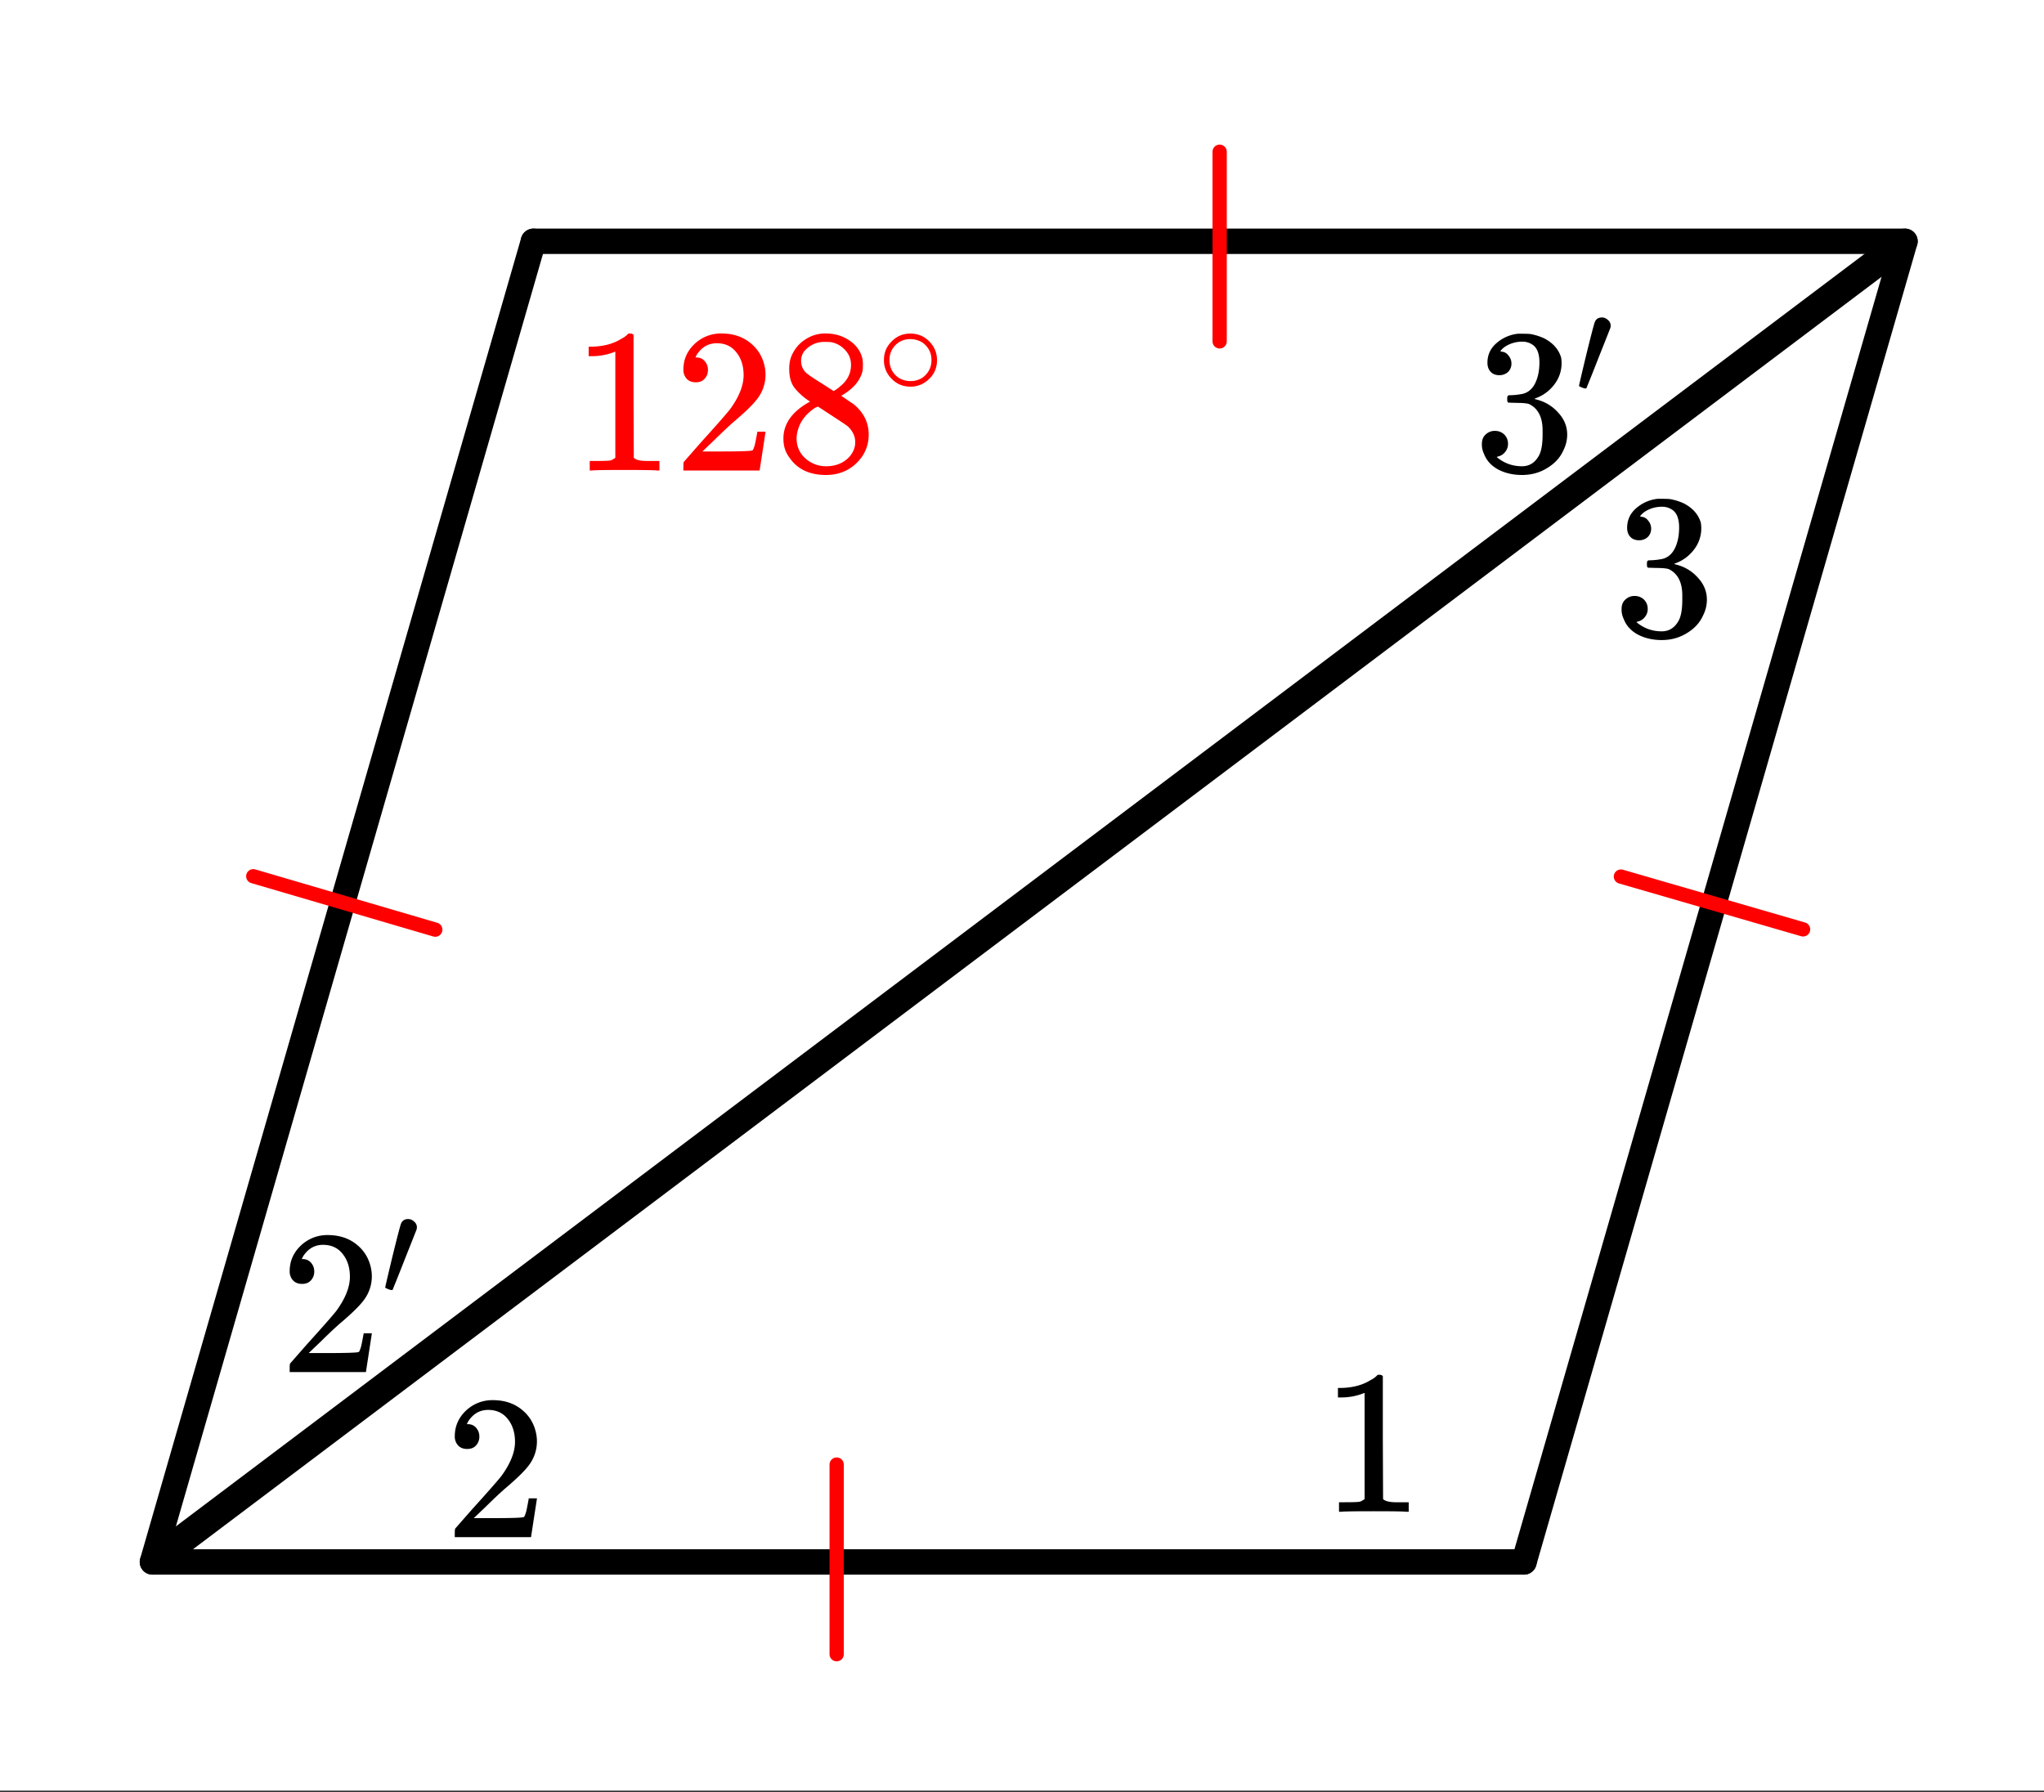 <svg xmlns="http://www.w3.org/2000/svg" xmlns:xlink="http://www.w3.org/1999/xlink" width="161.28" height="141.44" viewBox="0 0 120.96 106.08"><rect x="0" y="0" width="120.96" height="106.08" fill="#333333" stroke="none"/><defs><symbol overflow="visible" id="d"><path d="M5.063 0c-.137-.02-.782-.031-1.938-.031-1.137 0-1.773.011-1.906.031h-.14v-.563h.312c.468 0 .77-.007.906-.03.062-.009.16-.063.297-.157v-6.281A.236.236 0 0 0 2.5-7a3.579 3.579 0 0 1-1.266.234h-.218v-.562h.218c.688-.02 1.258-.176 1.72-.469.144-.07.269-.16.374-.266.008-.03.055-.046.14-.046.083 0 .15.027.204.078v3.64L3.687-.75c.126.125.391.188.797.188h.72V0zm0 0"/></symbol><symbol overflow="visible" id="e"><path d="M1.344-5.219c-.23 0-.414-.07-.547-.218a.781.781 0 0 1-.188-.532c0-.593.22-1.097.657-1.515a2.263 2.263 0 0 1 1.593-.625c.696 0 1.274.195 1.735.578.457.375.738.867.843 1.468a2.327 2.327 0 0 1-.39 1.734c-.23.337-.695.798-1.39 1.391-.294.25-.696.626-1.204 1.126l-.719.687h.922c1.27 0 1.946-.02 2.031-.063.032 0 .07-.082.125-.25.032-.082.086-.359.172-.828v-.03h.485v.03L5.125-.03V0H.609v-.234c0-.157.008-.25.032-.282l1.015-1.156C2.54-2.648 3.11-3.297 3.36-3.609c.54-.739.813-1.414.813-2.032 0-.539-.14-.988-.422-1.343-.281-.364-.672-.547-1.172-.547-.469 0-.851.21-1.14.625-.024.031-.047.078-.079.14a.236.236 0 0 0-.03.079h.062c.195 0 .359.074.484.218.125.149.188.32.188.516 0 .21-.07.387-.204.531-.125.137-.296.203-.515.203zm0 0"/></symbol><symbol overflow="visible" id="f"><path d="M2.094-4.078a3.697 3.697 0 0 1-.922-.813C.96-5.17.859-5.547.859-6.016c0-.343.063-.632.188-.875.176-.363.437-.656.781-.875a2.108 2.108 0 0 1 1.188-.343c.55 0 1.03.148 1.437.437.406.281.656.652.75 1.11.008.054.016.152.016.296 0 .18-.008.297-.016.36-.125.543-.496 1.008-1.11 1.39l-.155.094c.457.313.695.477.718.484.602.493.907 1.094.907 1.813 0 .668-.247 1.234-.735 1.703-.48.457-1.078.688-1.797.688-1 0-1.734-.364-2.203-1.094-.21-.29-.312-.645-.312-1.063 0-.882.523-1.613 1.578-2.187zM4.516-6.25c0-.344-.118-.633-.344-.875a1.494 1.494 0 0 0-.828-.469 3.358 3.358 0 0 0-.39-.015 1.49 1.49 0 0 0-1.095.437.893.893 0 0 0-.296.672c0 .355.144.633.437.828.04.043.3.215.781.516l.703.453a.959.959 0 0 0 .157-.094c.093-.062.164-.117.218-.172.438-.343.657-.77.657-1.281zm-3.22 4.344c0 .48.173.875.516 1.187.352.313.766.469 1.235.469.332 0 .633-.066.906-.203.27-.145.473-.328.61-.547.132-.207.203-.43.203-.672 0-.344-.141-.648-.422-.922-.063-.062-.403-.289-1.016-.687-.105-.07-.226-.149-.36-.235a7.048 7.048 0 0 0-.312-.203l-.094-.062-.156.062c-.511.336-.844.742-1 1.219-.074.219-.11.418-.11.594zm0 0"/></symbol><symbol overflow="visible" id="i"><path d="M1.547-5.64c-.219 0-.39-.067-.516-.204-.125-.133-.187-.312-.187-.531 0-.469.18-.86.547-1.172a2.29 2.29 0 0 1 1.265-.547h.188c.281 0 .457.008.531.016.258.043.531.125.813.25.53.273.867.652 1.015 1.14a2.049 2.049 0 0 1-.422 1.625c-.293.375-.664.641-1.11.797-.042.024-.042.04 0 .047.02 0 .063.012.126.032.5.136.914.398 1.25.78.344.376.516.805.516 1.282 0 .336-.079.652-.235.953-.187.418-.508.762-.953 1.031-.438.27-.934.407-1.484.407-.532 0-1.008-.11-1.422-.329C1.062-.288.785-.598.64-.984a1.27 1.27 0 0 1-.125-.594c0-.227.07-.41.218-.547a.777.777 0 0 1 .547-.219c.227 0 .414.074.563.219a.751.751 0 0 1 .218.547.727.727 0 0 1-.171.484.712.712 0 0 1-.422.266l-.078.031c.437.367.937.547 1.5.547.445 0 .785-.219 1.015-.656.133-.258.203-.664.203-1.219v-.25c0-.77-.261-1.285-.78-1.547C3.21-3.972 2.968-4 2.593-4l-.516-.016-.031-.03c-.024-.02-.031-.083-.031-.188 0-.094.007-.149.03-.172.032-.032.056-.047.079-.047.219 0 .453-.02.703-.063.352-.05.625-.25.813-.593.187-.352.28-.782.28-1.282 0-.53-.14-.882-.421-1.062a1.064 1.064 0 0 0-.578-.172c-.406 0-.766.11-1.078.328-.032.024-.07.055-.11.094l-.093.094-.032.046c.02.012.047.024.079.032.164.011.3.09.406.234a.716.716 0 0 1 .172.469c0 .2-.07.367-.204.5a.735.735 0 0 1-.515.187zm0 0"/></symbol><symbol overflow="visible" id="g"><path d="M3.594-2.016c0 .438-.156.809-.469 1.11-.313.304-.68.453-1.094.453-.46 0-.84-.16-1.14-.484a1.506 1.506 0 0 1-.438-1.094c0-.426.145-.785.438-1.078.3-.32.675-.485 1.125-.485.457 0 .836.164 1.14.485.29.304.438.668.438 1.093zm-.86-1.046a1.38 1.38 0 0 0-.75-.204c-.242 0-.464.07-.671.204-.356.261-.532.605-.532 1.03 0 .438.176.79.531 1.048.22.136.458.203.72.203.25 0 .484-.067.702-.203.352-.258.532-.61.532-1.047 0-.426-.18-.77-.532-1.031zm0 0"/></symbol><symbol overflow="visible" id="h"><path d="M1.61-4.547c.132 0 .253.055.359.156a.438.438 0 0 1 .156.329c0 .03-.008.074-.016.125-.011.03-.25.636-.718 1.812A110.63 110.63 0 0 1 .687-.359C.676-.348.66-.344.641-.344A.583.583 0 0 1 .453-.39C.316-.44.25-.477.25-.5c0-.031.145-.656.438-1.875.3-1.219.468-1.852.5-1.906.07-.176.21-.266.421-.266zm0 0"/></symbol><clipPath id="a"><path d="M0 0h120.96v105.969H0zm0 0"/></clipPath><clipPath id="b"><path d="M81 5h39.96v96H81zm0 0"/></clipPath><clipPath id="c"><path d="M0 4h120.96v99H0zm0 0"/></clipPath></defs><g clip-path="url(#a)" fill="#fff"><path d="M0 0h121v106.719H0zm0 0"/><path d="M0 0h121.75v106.719H0zm0 0"/></g><path d="M112.734 14.281l-22.546 78.16" fill="red"/><g clip-path="url(#b)"><path d="M112.734 14.281l-22.546 78.16" fill="none" stroke-width="1.503" stroke-linecap="round" stroke="#000"/></g><path d="M90.188 92.441H9.02" fill="none" stroke-width="1.503" stroke-linecap="round" stroke="#000"/><path d="M9.02 92.441l22.546-78.16" fill="red" stroke-width="1.503" stroke-linecap="round" stroke="#000"/><path d="M31.566 14.281h81.168" fill="none" stroke-width="1.503" stroke-linecap="round" stroke="#000"/><g clip-path="url(#c)"><path d="M9.02 92.441l103.714-78.16" fill="none" stroke-width="1.691" stroke="#000"/></g><path d="M72.176 20.203V8.98M95.922 51.879l10.781 3.125M49.512 86.68v11.222M25.758 55.02l-10.77-3.16" fill="none" stroke-width=".845" stroke-linecap="round" stroke-linejoin="round" stroke="red"/><use xlink:href="#d" x="33.82" y="27.845" fill="red"/><use xlink:href="#e" x="39.832" y="27.845" fill="red"/><use xlink:href="#f" x="45.845" y="27.845" fill="red"/><use xlink:href="#g" x="51.857" y="23.336" fill="red"/><use xlink:href="#d" x="78.161" y="89.472"/><use xlink:href="#e" x="26.304" y="90.975"/><use xlink:href="#e" x="16.534" y="81.205"/><use xlink:href="#h" x="22.547" y="76.696"/><use xlink:href="#i" x="95.447" y="37.615"/><use xlink:href="#i" x="87.18" y="27.845"/><use xlink:href="#h" x="93.193" y="23.336"/></svg>